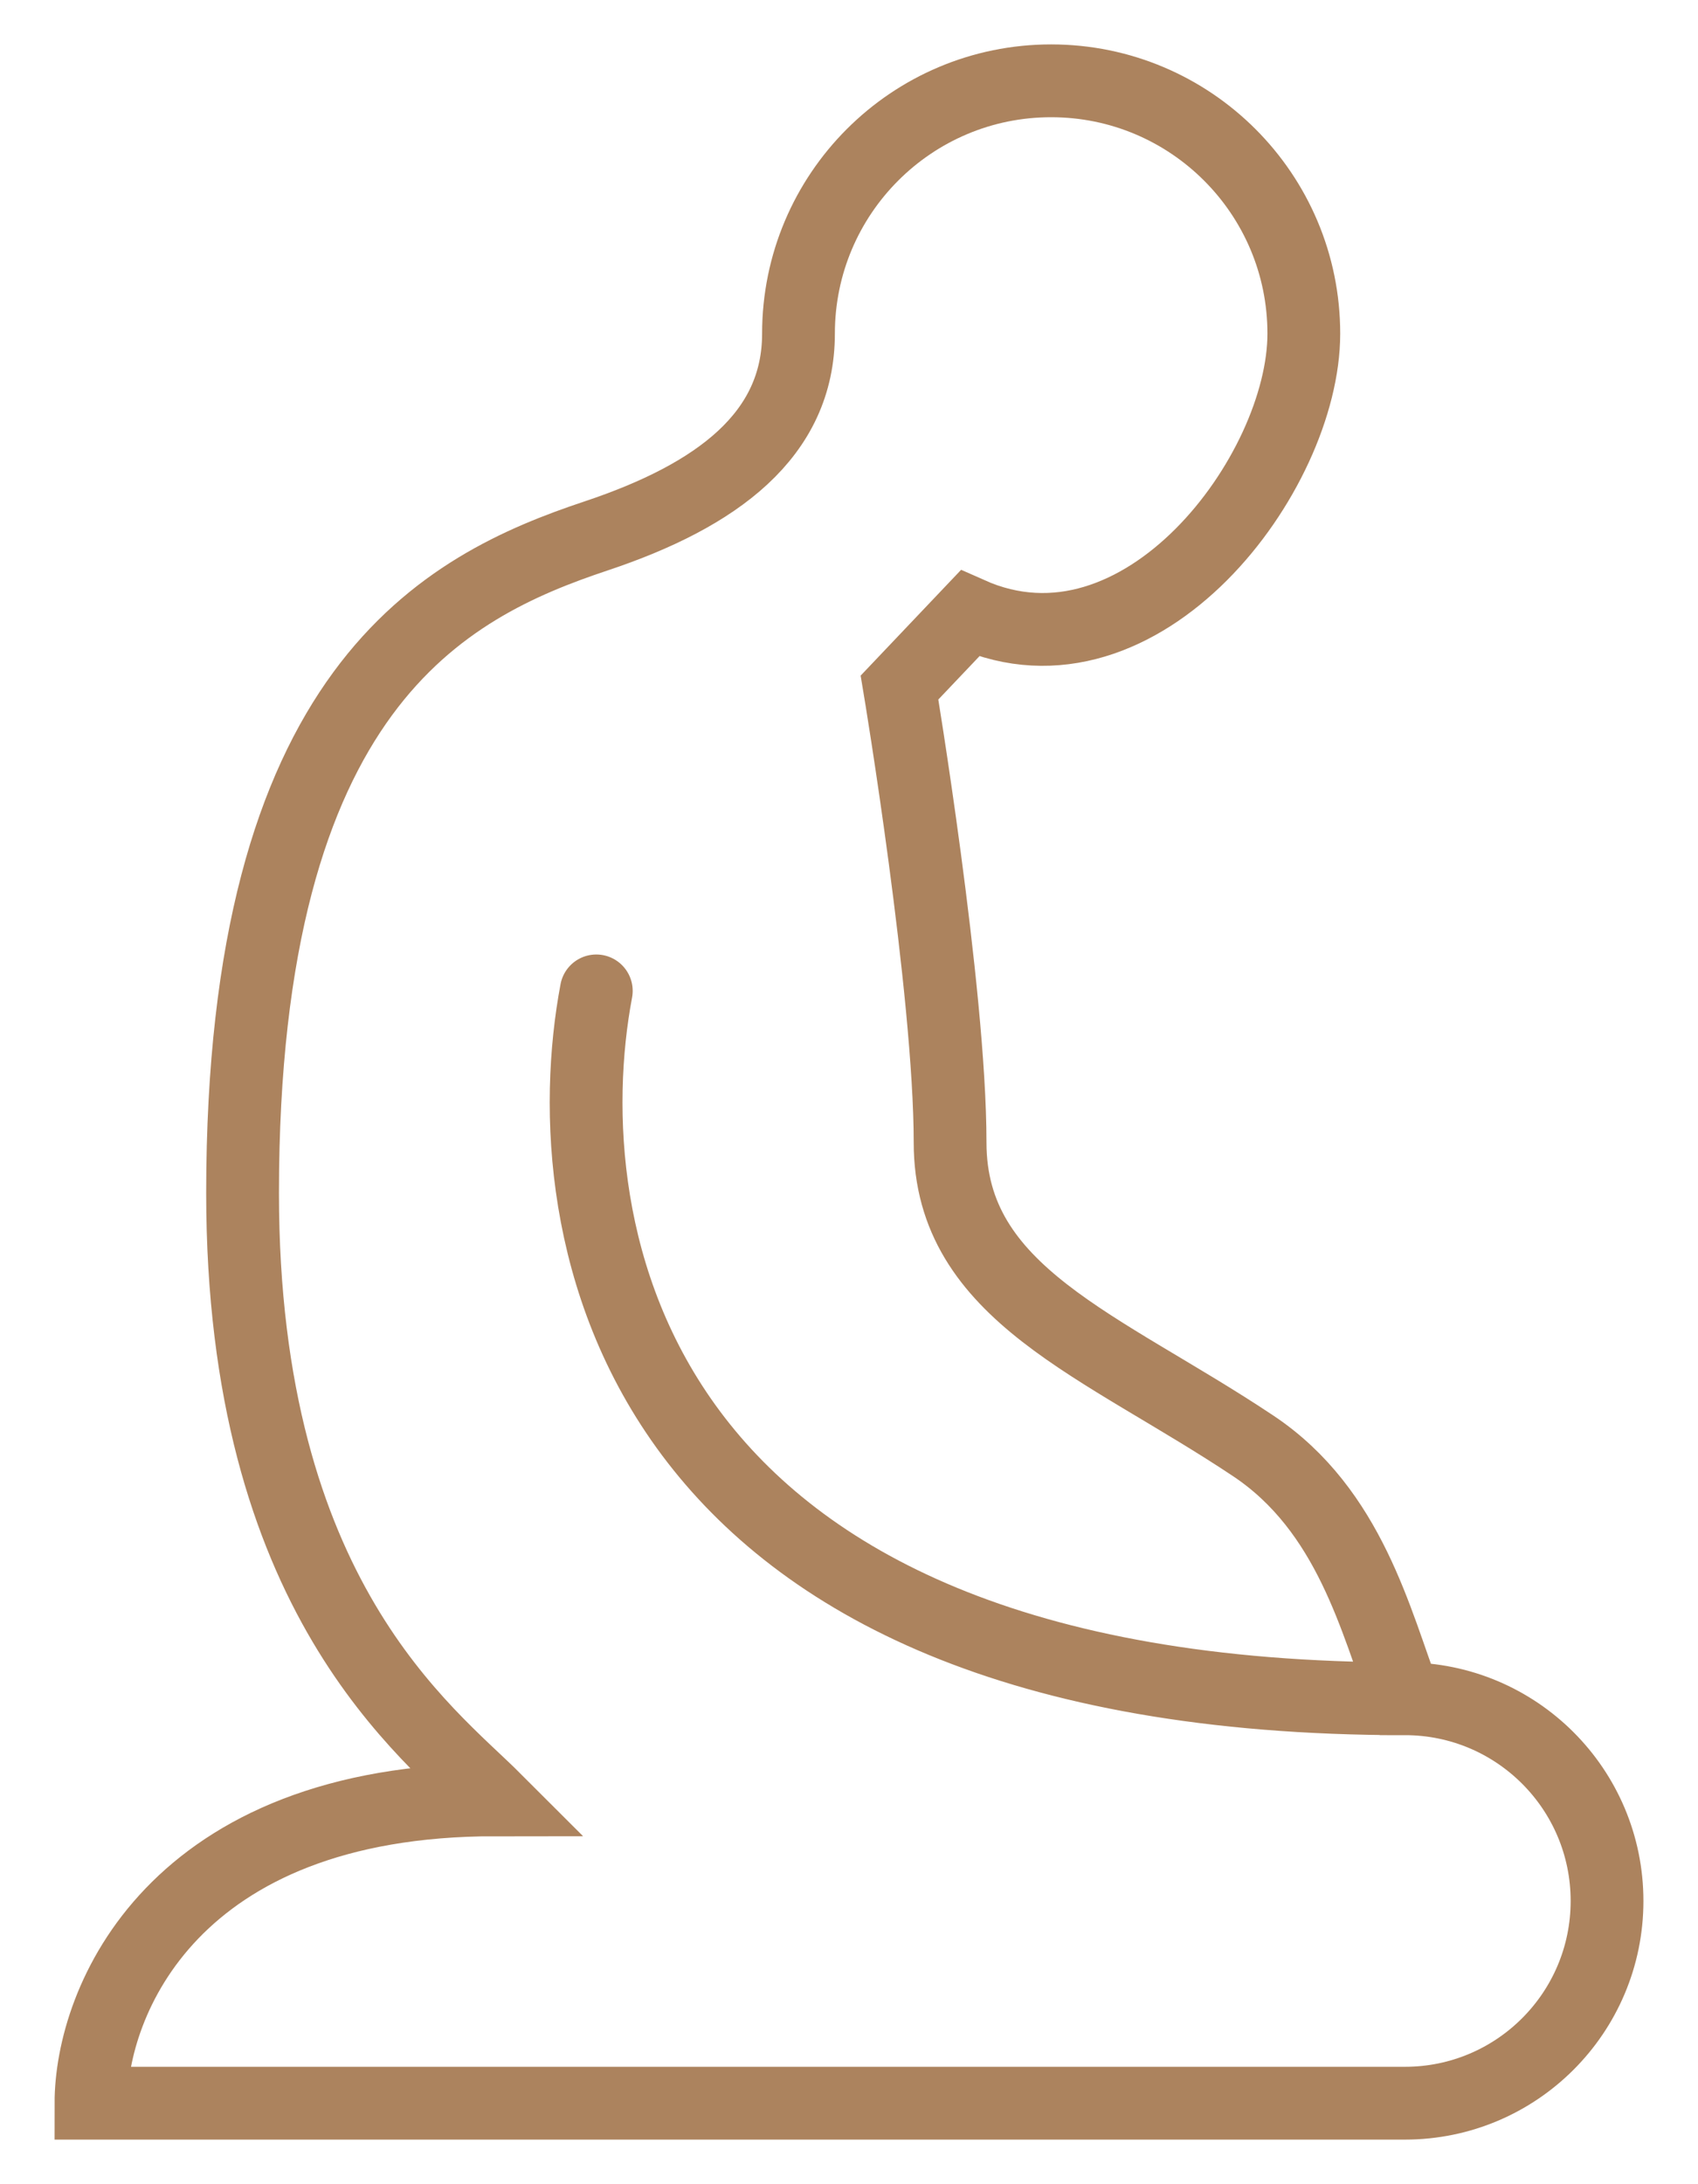 <svg width="28" height="36" viewBox="0 0 28 36" fill="none" xmlns="http://www.w3.org/2000/svg">
<path d="M23.167 27.999C22.688 26.733 22.261 24.895 20.667 23.832C18.167 22.165 15.667 21.332 15.667 18.832C15.667 16.332 14.833 11.332 14.833 11.332L15.992 10.112C18.823 11.373 21.5 7.8 21.5 5.499C21.5 3.198 19.634 1.332 17.333 1.332C15.032 1.332 13.167 3.198 13.167 5.499C13.167 7.165 11.833 8.165 9.833 8.832C7.333 9.665 4 11.332 4 19.665C4 26.332 7.056 28.554 8.167 29.665C2.833 29.665 1.5 32.999 1.5 34.665H23.167C25.008 34.665 26.5 33.173 26.5 31.332C26.5 29.491 25.008 27.999 23.167 27.999ZM23.167 27.999C10.287 27.999 9.1 20.221 9.833 16.332" stroke="#AC835E" stroke-width="1.2" stroke-linecap="round"/>
</svg>
